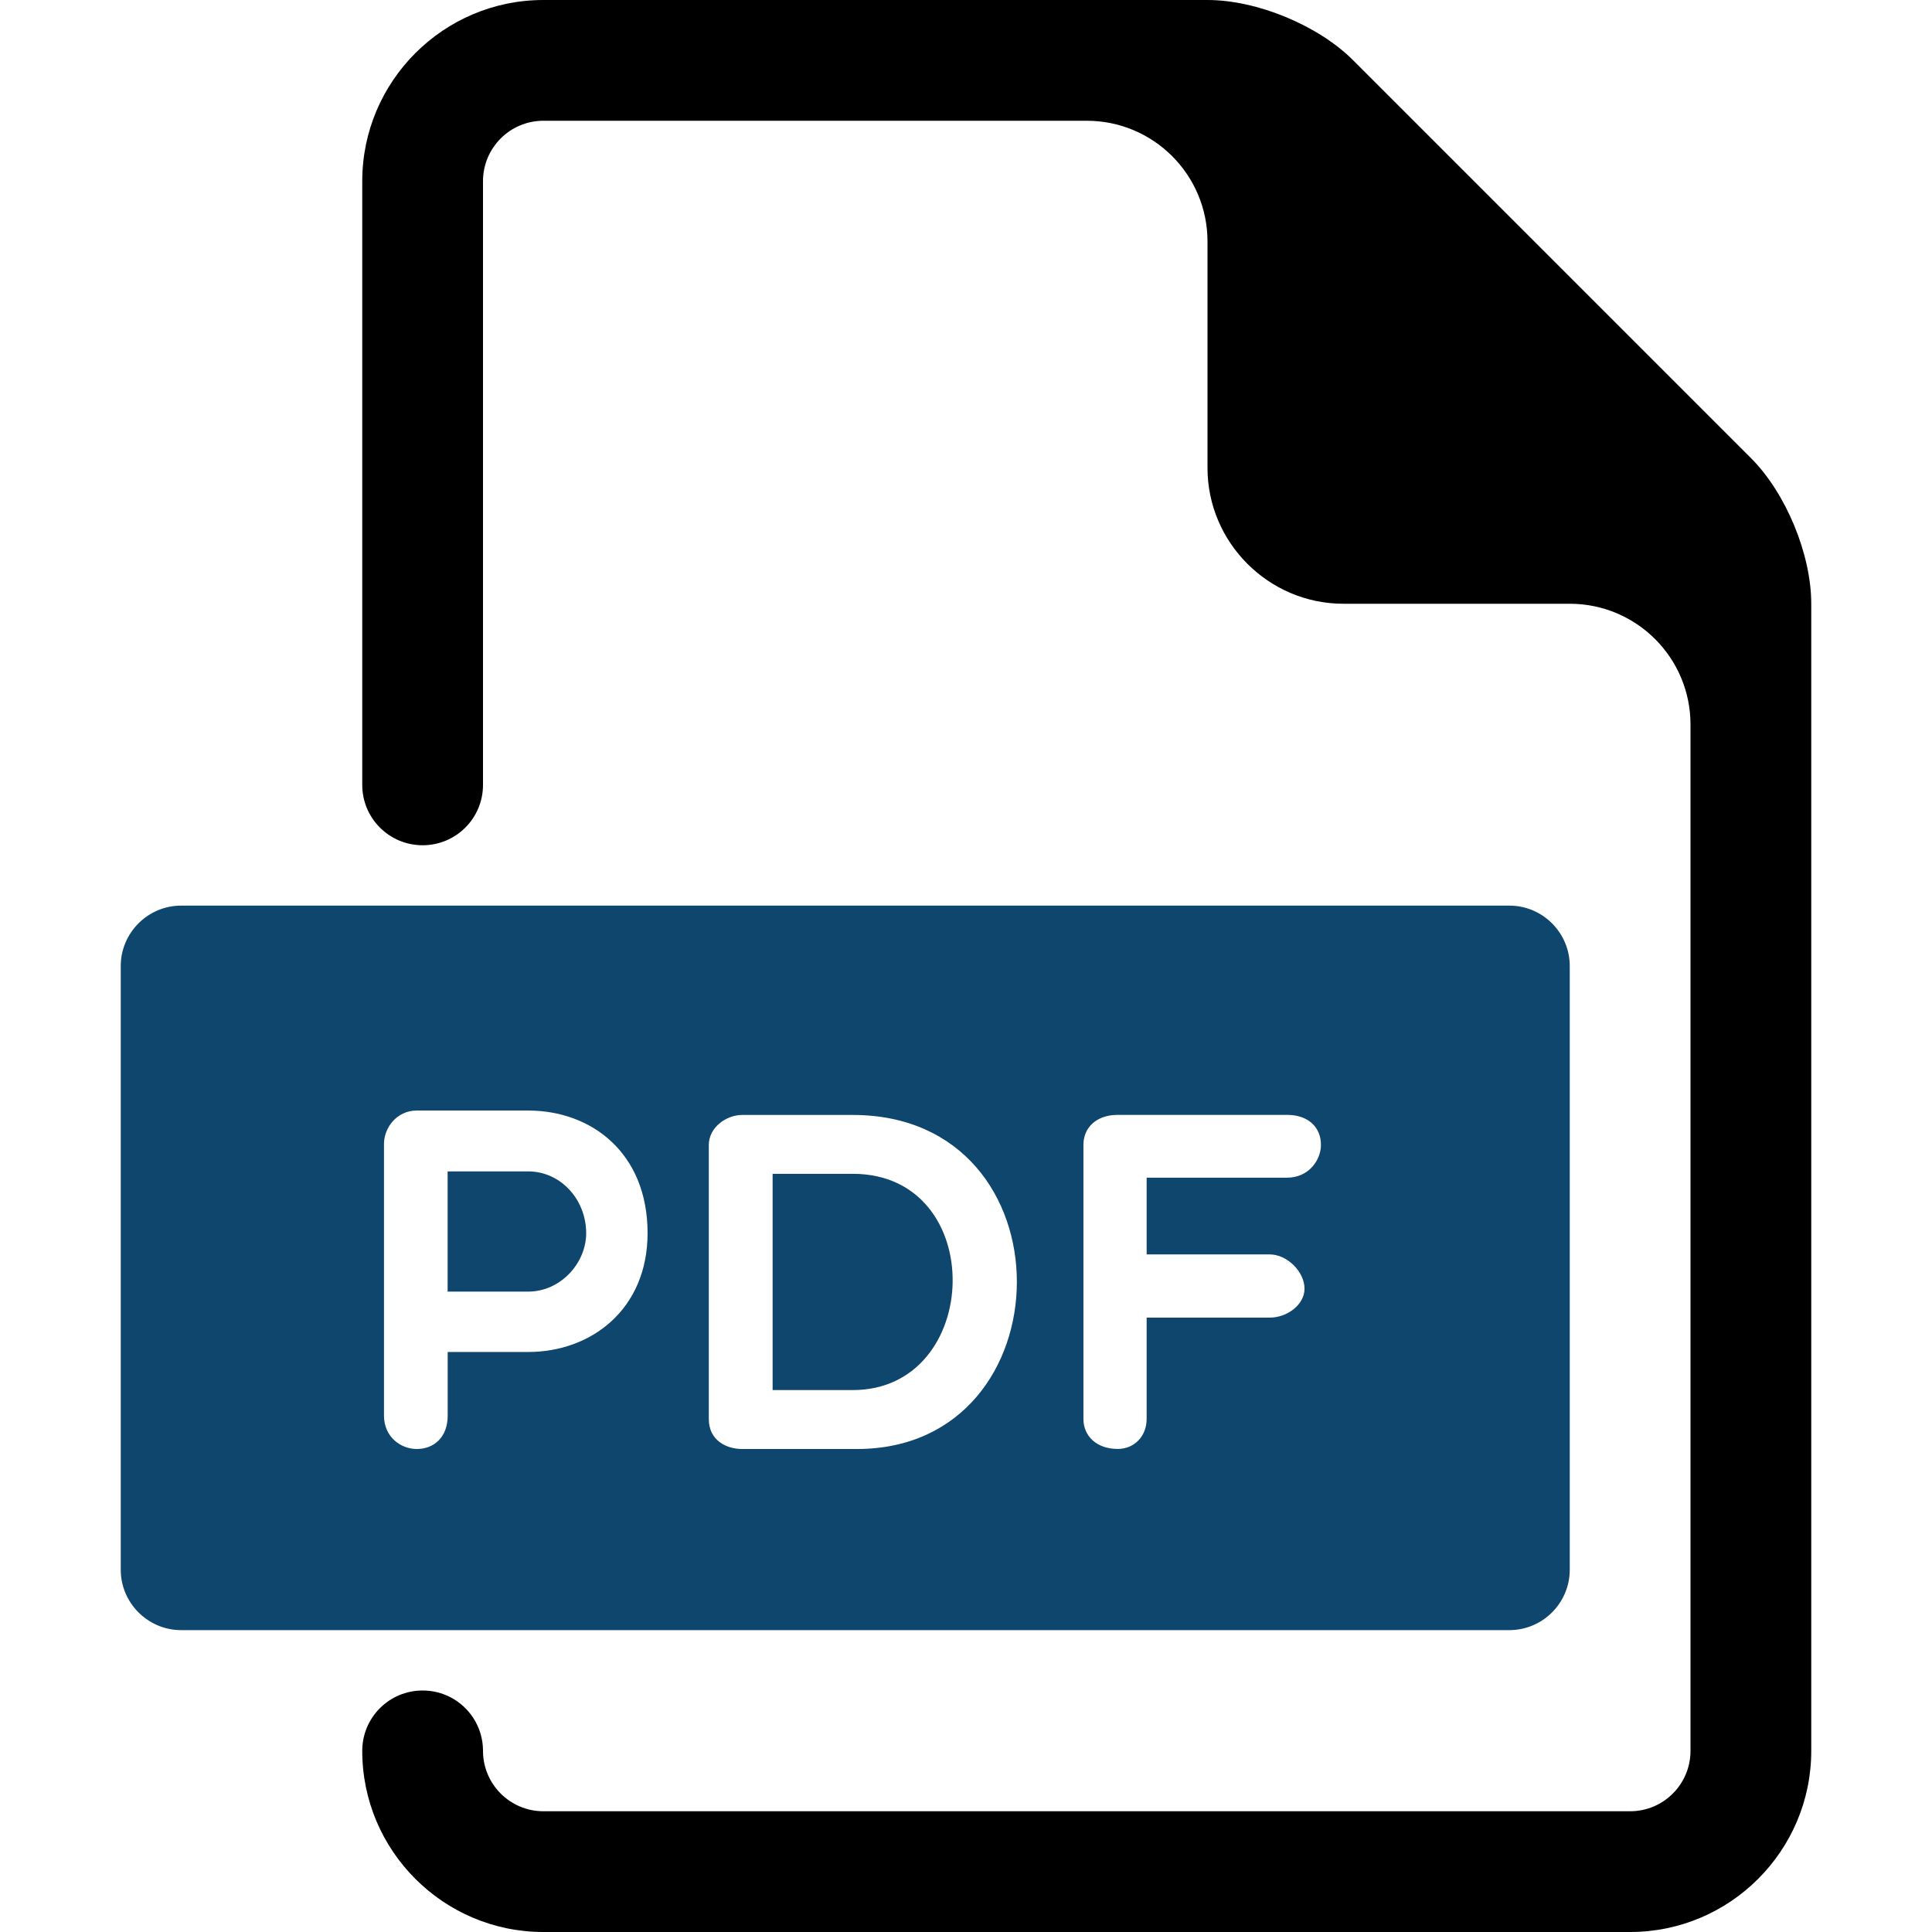 <?xml version="1.0" encoding="UTF-8"?> <svg xmlns="http://www.w3.org/2000/svg" width="32" height="32" viewBox="0 0 32 32" fill="none"><path d="M8.749 19.402H7.414V21.393H8.749C9.285 21.393 9.709 20.921 9.709 20.425C9.708 19.866 9.285 19.402 8.749 19.402Z" fill="#0F466E"></path><path d="M14.124 19.442H12.797V23.024H14.124C16.283 23.024 16.378 19.442 14.124 19.442Z" fill="#0F466E"></path><path d="M25 15H3C2.45 15 2 15.45 2 16V26C2 26.55 2.45 27 3 27H25C25.551 27 26 26.55 26 26V16C26 15.45 25.551 15 25 15ZM8.75 22.393H7.415V23.449C7.415 23.801 7.191 24 6.903 24C6.639 24 6.36 23.801 6.36 23.448V18.947C6.36 18.683 6.568 18.394 6.903 18.394H8.75C9.79 18.394 10.726 19.09 10.726 20.425C10.725 21.689 9.79 22.393 8.75 22.393ZM14.195 24H12.292C12.028 24 11.74 23.855 11.74 23.504V18.963C11.74 18.675 12.028 18.467 12.292 18.467H14.123C17.777 18.467 17.697 24 14.195 24ZM21.32 19.506H18.992V20.777H21.031C21.32 20.777 21.607 21.065 21.607 21.345C21.607 21.609 21.32 21.824 21.031 21.824H18.992V23.503C18.992 23.783 18.793 23.999 18.513 23.999C18.161 23.999 17.945 23.783 17.945 23.503V18.962C17.945 18.674 18.162 18.466 18.513 18.466H21.32C21.672 18.466 21.879 18.674 21.879 18.962C21.879 19.219 21.672 19.506 21.32 19.506Z" fill="#0F466E"></path><path d="M29 7.586L22.414 1C21.836 0.42 20.82 0 20 0H9C7.346 0 6 1.346 6 3V13C6 13.553 6.447 14 7 14C7.553 14 8 13.553 8 13V3C8 2.449 8.448 2 9 2H18C19.105 2 20 2.896 20 4V7.75C20 8.988 21.014 10 22.25 10H26C27.105 10 28 10.896 28 12V29C28 29.551 27.553 30 27 30H9C8.448 30 8 29.551 8 29C8 28.447 7.553 28 7 28C6.447 28 6 28.447 6 29C6 30.654 7.346 32 9 32H27C28.654 32 30 30.654 30 29V10C30 9.181 29.58 8.165 29 7.586Z" fill="black"></path></svg> 